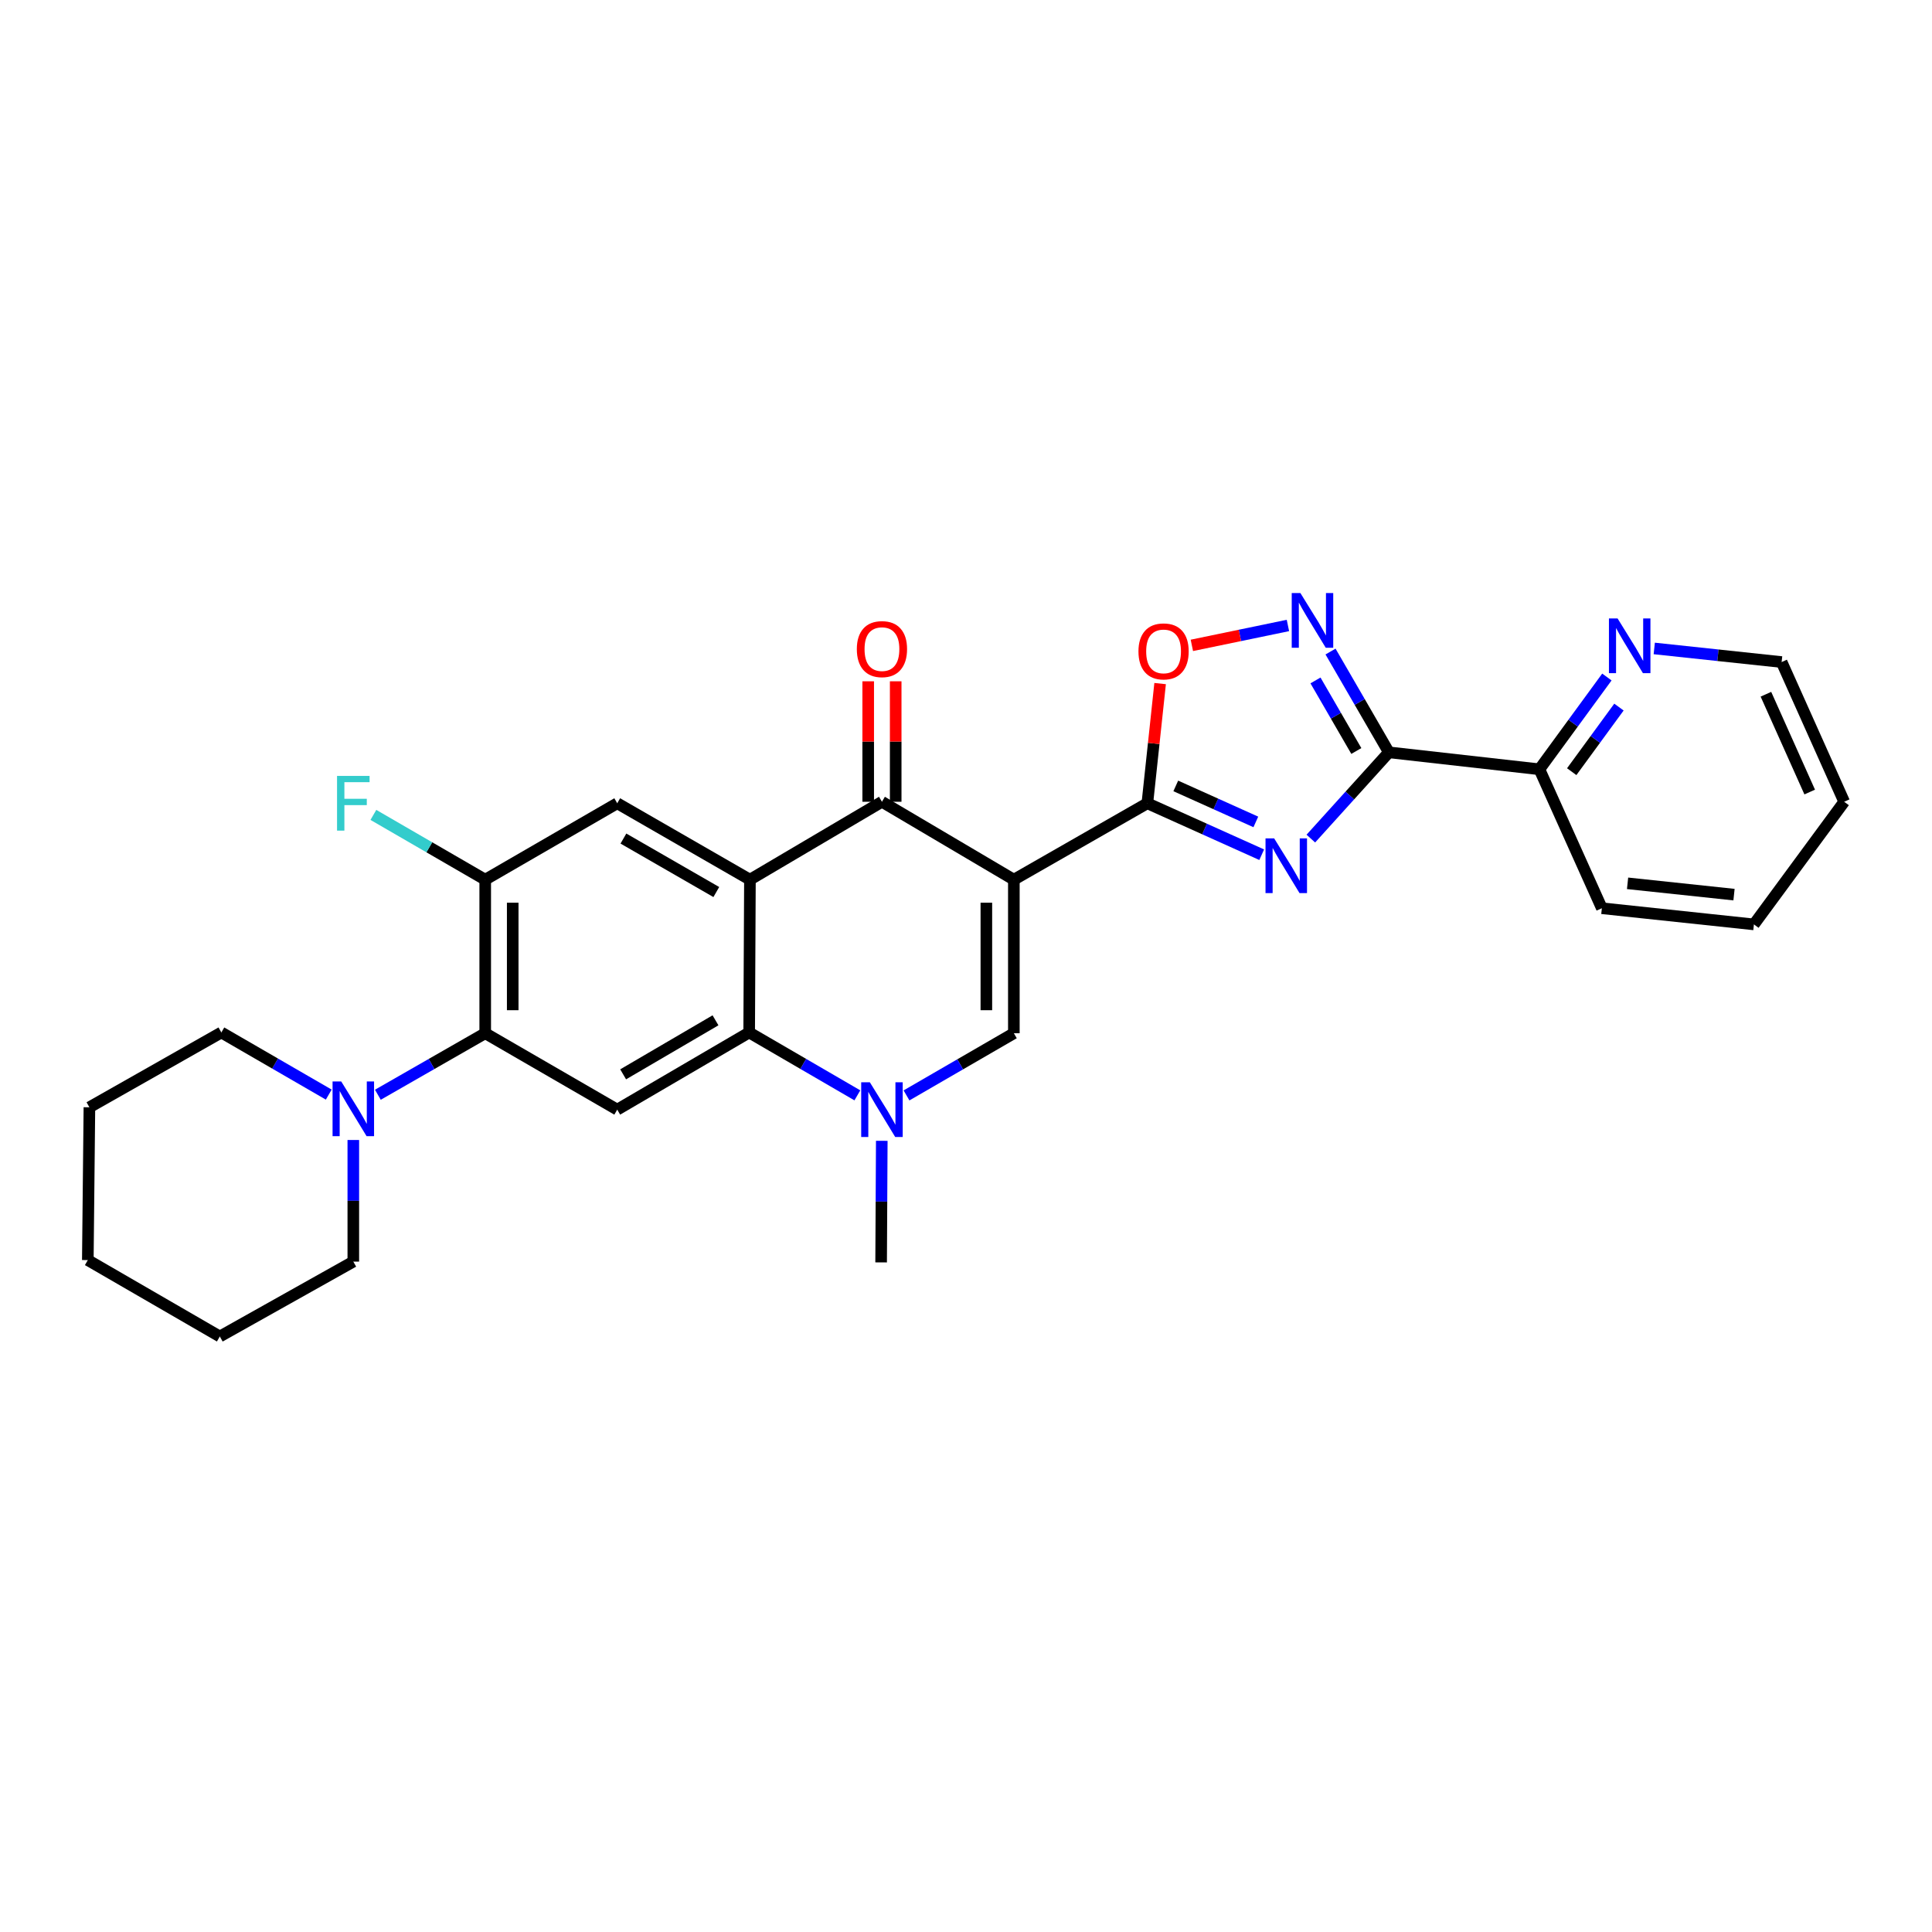 <?xml version='1.0' encoding='iso-8859-1'?>
<svg version='1.1' baseProfile='full'
              xmlns='http://www.w3.org/2000/svg'
                      xmlns:rdkit='http://www.rdkit.org/xml'
                      xmlns:xlink='http://www.w3.org/1999/xlink'
                  xml:space='preserve'
width='1000px' height='1000px' viewBox='0 0 1000 1000'>
<!-- END OF HEADER -->
<rect style='opacity:1.0;fill:#FFFFFF;stroke:none' width='1000' height='1000' x='0' y='0'> </rect>
<path class='bond-1' d='M 524.769,455.317 L 593.866,415.772' style='fill:none;fill-rule:evenodd;stroke:#000000;stroke-width:6px;stroke-linecap:butt;stroke-linejoin:miter;stroke-opacity:1' />
<path class='bond-3' d='M 524.769,455.317 L 456.494,414.99' style='fill:none;fill-rule:evenodd;stroke:#000000;stroke-width:6px;stroke-linecap:butt;stroke-linejoin:miter;stroke-opacity:1' />
<path class='bond-5' d='M 524.769,455.317 L 524.769,534.802' style='fill:none;fill-rule:evenodd;stroke:#000000;stroke-width:6px;stroke-linecap:butt;stroke-linejoin:miter;stroke-opacity:1' />
<path class='bond-5' d='M 510.538,467.24 L 510.538,522.88' style='fill:none;fill-rule:evenodd;stroke:#000000;stroke-width:6px;stroke-linecap:butt;stroke-linejoin:miter;stroke-opacity:1' />
<path class='bond-0' d='M 653.058,442.398 L 623.462,429.085' style='fill:none;fill-rule:evenodd;stroke:#0000FF;stroke-width:6px;stroke-linecap:butt;stroke-linejoin:miter;stroke-opacity:1' />
<path class='bond-0' d='M 623.462,429.085 L 593.866,415.772' style='fill:none;fill-rule:evenodd;stroke:#000000;stroke-width:6px;stroke-linecap:butt;stroke-linejoin:miter;stroke-opacity:1' />
<path class='bond-0' d='M 650.017,425.426 L 629.3,416.107' style='fill:none;fill-rule:evenodd;stroke:#0000FF;stroke-width:6px;stroke-linecap:butt;stroke-linejoin:miter;stroke-opacity:1' />
<path class='bond-0' d='M 629.3,416.107 L 608.582,406.788' style='fill:none;fill-rule:evenodd;stroke:#000000;stroke-width:6px;stroke-linecap:butt;stroke-linejoin:miter;stroke-opacity:1' />
<path class='bond-4' d='M 678.489,434.055 L 698.685,411.731' style='fill:none;fill-rule:evenodd;stroke:#0000FF;stroke-width:6px;stroke-linecap:butt;stroke-linejoin:miter;stroke-opacity:1' />
<path class='bond-4' d='M 698.685,411.731 L 718.881,389.406' style='fill:none;fill-rule:evenodd;stroke:#000000;stroke-width:6px;stroke-linecap:butt;stroke-linejoin:miter;stroke-opacity:1' />
<path class='bond-11' d='M 593.866,415.772 L 597.171,384.794' style='fill:none;fill-rule:evenodd;stroke:#000000;stroke-width:6px;stroke-linecap:butt;stroke-linejoin:miter;stroke-opacity:1' />
<path class='bond-11' d='M 597.171,384.794 L 600.476,353.816' style='fill:none;fill-rule:evenodd;stroke:#FF0000;stroke-width:6px;stroke-linecap:butt;stroke-linejoin:miter;stroke-opacity:1' />
<path class='bond-2' d='M 388.164,455.317 L 456.494,414.99' style='fill:none;fill-rule:evenodd;stroke:#000000;stroke-width:6px;stroke-linecap:butt;stroke-linejoin:miter;stroke-opacity:1' />
<path class='bond-12' d='M 388.164,455.317 L 319.478,415.772' style='fill:none;fill-rule:evenodd;stroke:#000000;stroke-width:6px;stroke-linecap:butt;stroke-linejoin:miter;stroke-opacity:1' />
<path class='bond-12' d='M 370.761,461.718 L 322.681,434.037' style='fill:none;fill-rule:evenodd;stroke:#000000;stroke-width:6px;stroke-linecap:butt;stroke-linejoin:miter;stroke-opacity:1' />
<path class='bond-29' d='M 388.164,455.317 L 387.769,534.407' style='fill:none;fill-rule:evenodd;stroke:#000000;stroke-width:6px;stroke-linecap:butt;stroke-linejoin:miter;stroke-opacity:1' />
<path class='bond-16' d='M 463.609,414.99 L 463.609,383.813' style='fill:none;fill-rule:evenodd;stroke:#000000;stroke-width:6px;stroke-linecap:butt;stroke-linejoin:miter;stroke-opacity:1' />
<path class='bond-16' d='M 463.609,383.813 L 463.609,352.637' style='fill:none;fill-rule:evenodd;stroke:#FF0000;stroke-width:6px;stroke-linecap:butt;stroke-linejoin:miter;stroke-opacity:1' />
<path class='bond-16' d='M 449.379,414.99 L 449.379,383.813' style='fill:none;fill-rule:evenodd;stroke:#000000;stroke-width:6px;stroke-linecap:butt;stroke-linejoin:miter;stroke-opacity:1' />
<path class='bond-16' d='M 449.379,383.813 L 449.379,352.637' style='fill:none;fill-rule:evenodd;stroke:#FF0000;stroke-width:6px;stroke-linecap:butt;stroke-linejoin:miter;stroke-opacity:1' />
<path class='bond-15' d='M 718.881,389.406 L 796.793,398.182' style='fill:none;fill-rule:evenodd;stroke:#000000;stroke-width:6px;stroke-linecap:butt;stroke-linejoin:miter;stroke-opacity:1' />
<path class='bond-30' d='M 718.881,389.406 L 703.779,363.324' style='fill:none;fill-rule:evenodd;stroke:#000000;stroke-width:6px;stroke-linecap:butt;stroke-linejoin:miter;stroke-opacity:1' />
<path class='bond-30' d='M 703.779,363.324 L 688.677,337.241' style='fill:none;fill-rule:evenodd;stroke:#0000FF;stroke-width:6px;stroke-linecap:butt;stroke-linejoin:miter;stroke-opacity:1' />
<path class='bond-30' d='M 702.035,388.712 L 691.464,370.454' style='fill:none;fill-rule:evenodd;stroke:#000000;stroke-width:6px;stroke-linecap:butt;stroke-linejoin:miter;stroke-opacity:1' />
<path class='bond-30' d='M 691.464,370.454 L 680.892,352.196' style='fill:none;fill-rule:evenodd;stroke:#0000FF;stroke-width:6px;stroke-linecap:butt;stroke-linejoin:miter;stroke-opacity:1' />
<path class='bond-7' d='M 524.769,534.802 L 496.988,550.893' style='fill:none;fill-rule:evenodd;stroke:#000000;stroke-width:6px;stroke-linecap:butt;stroke-linejoin:miter;stroke-opacity:1' />
<path class='bond-7' d='M 496.988,550.893 L 469.207,566.984' style='fill:none;fill-rule:evenodd;stroke:#0000FF;stroke-width:6px;stroke-linecap:butt;stroke-linejoin:miter;stroke-opacity:1' />
<path class='bond-6' d='M 387.769,534.407 L 415.768,550.679' style='fill:none;fill-rule:evenodd;stroke:#000000;stroke-width:6px;stroke-linecap:butt;stroke-linejoin:miter;stroke-opacity:1' />
<path class='bond-6' d='M 415.768,550.679 L 443.767,566.951' style='fill:none;fill-rule:evenodd;stroke:#0000FF;stroke-width:6px;stroke-linecap:butt;stroke-linejoin:miter;stroke-opacity:1' />
<path class='bond-9' d='M 387.769,534.407 L 319.478,574.347' style='fill:none;fill-rule:evenodd;stroke:#000000;stroke-width:6px;stroke-linecap:butt;stroke-linejoin:miter;stroke-opacity:1' />
<path class='bond-9' d='M 370.341,528.114 L 322.538,556.073' style='fill:none;fill-rule:evenodd;stroke:#000000;stroke-width:6px;stroke-linecap:butt;stroke-linejoin:miter;stroke-opacity:1' />
<path class='bond-19' d='M 456.407,590.484 L 456.237,621.949' style='fill:none;fill-rule:evenodd;stroke:#0000FF;stroke-width:6px;stroke-linecap:butt;stroke-linejoin:miter;stroke-opacity:1' />
<path class='bond-19' d='M 456.237,621.949 L 456.067,653.414' style='fill:none;fill-rule:evenodd;stroke:#000000;stroke-width:6px;stroke-linecap:butt;stroke-linejoin:miter;stroke-opacity:1' />
<path class='bond-8' d='M 666.628,323.741 L 641.767,328.892' style='fill:none;fill-rule:evenodd;stroke:#0000FF;stroke-width:6px;stroke-linecap:butt;stroke-linejoin:miter;stroke-opacity:1' />
<path class='bond-8' d='M 641.767,328.892 L 616.905,334.044' style='fill:none;fill-rule:evenodd;stroke:#FF0000;stroke-width:6px;stroke-linecap:butt;stroke-linejoin:miter;stroke-opacity:1' />
<path class='bond-10' d='M 319.478,574.347 L 251.148,534.802' style='fill:none;fill-rule:evenodd;stroke:#000000;stroke-width:6px;stroke-linecap:butt;stroke-linejoin:miter;stroke-opacity:1' />
<path class='bond-14' d='M 251.148,534.802 L 223.365,550.721' style='fill:none;fill-rule:evenodd;stroke:#000000;stroke-width:6px;stroke-linecap:butt;stroke-linejoin:miter;stroke-opacity:1' />
<path class='bond-14' d='M 223.365,550.721 L 195.581,566.64' style='fill:none;fill-rule:evenodd;stroke:#0000FF;stroke-width:6px;stroke-linecap:butt;stroke-linejoin:miter;stroke-opacity:1' />
<path class='bond-31' d='M 251.148,534.802 L 251.148,455.317' style='fill:none;fill-rule:evenodd;stroke:#000000;stroke-width:6px;stroke-linecap:butt;stroke-linejoin:miter;stroke-opacity:1' />
<path class='bond-31' d='M 265.379,522.88 L 265.379,467.24' style='fill:none;fill-rule:evenodd;stroke:#000000;stroke-width:6px;stroke-linecap:butt;stroke-linejoin:miter;stroke-opacity:1' />
<path class='bond-13' d='M 319.478,415.772 L 251.148,455.317' style='fill:none;fill-rule:evenodd;stroke:#000000;stroke-width:6px;stroke-linecap:butt;stroke-linejoin:miter;stroke-opacity:1' />
<path class='bond-18' d='M 251.148,455.317 L 222.207,438.555' style='fill:none;fill-rule:evenodd;stroke:#000000;stroke-width:6px;stroke-linecap:butt;stroke-linejoin:miter;stroke-opacity:1' />
<path class='bond-18' d='M 222.207,438.555 L 193.266,421.792' style='fill:none;fill-rule:evenodd;stroke:#33CCCC;stroke-width:6px;stroke-linecap:butt;stroke-linejoin:miter;stroke-opacity:1' />
<path class='bond-20' d='M 170.161,566.566 L 142.368,550.486' style='fill:none;fill-rule:evenodd;stroke:#0000FF;stroke-width:6px;stroke-linecap:butt;stroke-linejoin:miter;stroke-opacity:1' />
<path class='bond-20' d='M 142.368,550.486 L 114.575,534.407' style='fill:none;fill-rule:evenodd;stroke:#000000;stroke-width:6px;stroke-linecap:butt;stroke-linejoin:miter;stroke-opacity:1' />
<path class='bond-21' d='M 182.874,590.058 L 182.874,621.534' style='fill:none;fill-rule:evenodd;stroke:#0000FF;stroke-width:6px;stroke-linecap:butt;stroke-linejoin:miter;stroke-opacity:1' />
<path class='bond-21' d='M 182.874,621.534 L 182.874,653.01' style='fill:none;fill-rule:evenodd;stroke:#000000;stroke-width:6px;stroke-linecap:butt;stroke-linejoin:miter;stroke-opacity:1' />
<path class='bond-17' d='M 796.793,398.182 L 814.257,374.3' style='fill:none;fill-rule:evenodd;stroke:#000000;stroke-width:6px;stroke-linecap:butt;stroke-linejoin:miter;stroke-opacity:1' />
<path class='bond-17' d='M 814.257,374.3 L 831.722,350.418' style='fill:none;fill-rule:evenodd;stroke:#0000FF;stroke-width:6px;stroke-linecap:butt;stroke-linejoin:miter;stroke-opacity:1' />
<path class='bond-17' d='M 813.519,399.417 L 825.744,382.7' style='fill:none;fill-rule:evenodd;stroke:#000000;stroke-width:6px;stroke-linecap:butt;stroke-linejoin:miter;stroke-opacity:1' />
<path class='bond-17' d='M 825.744,382.7 L 837.969,365.983' style='fill:none;fill-rule:evenodd;stroke:#0000FF;stroke-width:6px;stroke-linecap:butt;stroke-linejoin:miter;stroke-opacity:1' />
<path class='bond-23' d='M 796.793,398.182 L 829.12,470.101' style='fill:none;fill-rule:evenodd;stroke:#000000;stroke-width:6px;stroke-linecap:butt;stroke-linejoin:miter;stroke-opacity:1' />
<path class='bond-22' d='M 856.241,335.637 L 889.206,339.156' style='fill:none;fill-rule:evenodd;stroke:#0000FF;stroke-width:6px;stroke-linecap:butt;stroke-linejoin:miter;stroke-opacity:1' />
<path class='bond-22' d='M 889.206,339.156 L 922.171,342.675' style='fill:none;fill-rule:evenodd;stroke:#000000;stroke-width:6px;stroke-linecap:butt;stroke-linejoin:miter;stroke-opacity:1' />
<path class='bond-25' d='M 114.575,534.407 L 46.277,573.13' style='fill:none;fill-rule:evenodd;stroke:#000000;stroke-width:6px;stroke-linecap:butt;stroke-linejoin:miter;stroke-opacity:1' />
<path class='bond-24' d='M 182.874,653.01 L 113.777,691.765' style='fill:none;fill-rule:evenodd;stroke:#000000;stroke-width:6px;stroke-linecap:butt;stroke-linejoin:miter;stroke-opacity:1' />
<path class='bond-32' d='M 922.171,342.675 L 954.545,414.99' style='fill:none;fill-rule:evenodd;stroke:#000000;stroke-width:6px;stroke-linecap:butt;stroke-linejoin:miter;stroke-opacity:1' />
<path class='bond-32' d='M 914.039,359.337 L 936.701,409.957' style='fill:none;fill-rule:evenodd;stroke:#000000;stroke-width:6px;stroke-linecap:butt;stroke-linejoin:miter;stroke-opacity:1' />
<path class='bond-27' d='M 829.12,470.101 L 907.822,478.466' style='fill:none;fill-rule:evenodd;stroke:#000000;stroke-width:6px;stroke-linecap:butt;stroke-linejoin:miter;stroke-opacity:1' />
<path class='bond-27' d='M 842.429,457.205 L 897.521,463.06' style='fill:none;fill-rule:evenodd;stroke:#000000;stroke-width:6px;stroke-linecap:butt;stroke-linejoin:miter;stroke-opacity:1' />
<path class='bond-28' d='M 113.777,691.765 L 45.455,652.22' style='fill:none;fill-rule:evenodd;stroke:#000000;stroke-width:6px;stroke-linecap:butt;stroke-linejoin:miter;stroke-opacity:1' />
<path class='bond-33' d='M 46.277,573.13 L 45.455,652.22' style='fill:none;fill-rule:evenodd;stroke:#000000;stroke-width:6px;stroke-linecap:butt;stroke-linejoin:miter;stroke-opacity:1' />
<path class='bond-26' d='M 954.545,414.99 L 907.822,478.466' style='fill:none;fill-rule:evenodd;stroke:#000000;stroke-width:6px;stroke-linecap:butt;stroke-linejoin:miter;stroke-opacity:1' />
<path  class='atom-1' d='M 659.509 433.955
L 668.789 448.955
Q 669.709 450.435, 671.189 453.115
Q 672.669 455.795, 672.749 455.955
L 672.749 433.955
L 676.509 433.955
L 676.509 462.275
L 672.629 462.275
L 662.669 445.875
Q 661.509 443.955, 660.269 441.755
Q 659.069 439.555, 658.709 438.875
L 658.709 462.275
L 655.029 462.275
L 655.029 433.955
L 659.509 433.955
' fill='#0000FF'/>
<path  class='atom-8' d='M 450.234 560.187
L 459.514 575.187
Q 460.434 576.667, 461.914 579.347
Q 463.394 582.027, 463.474 582.187
L 463.474 560.187
L 467.234 560.187
L 467.234 588.507
L 463.354 588.507
L 453.394 572.107
Q 452.234 570.187, 450.994 567.987
Q 449.794 565.787, 449.434 565.107
L 449.434 588.507
L 445.754 588.507
L 445.754 560.187
L 450.234 560.187
' fill='#0000FF'/>
<path  class='atom-9' d='M 673.076 306.948
L 682.356 321.948
Q 683.276 323.428, 684.756 326.108
Q 686.236 328.788, 686.316 328.948
L 686.316 306.948
L 690.076 306.948
L 690.076 335.268
L 686.196 335.268
L 676.236 318.868
Q 675.076 316.948, 673.836 314.748
Q 672.636 312.548, 672.276 311.868
L 672.276 335.268
L 668.596 335.268
L 668.596 306.948
L 673.076 306.948
' fill='#0000FF'/>
<path  class='atom-12' d='M 589.262 337.158
Q 589.262 330.358, 592.622 326.558
Q 595.982 322.758, 602.262 322.758
Q 608.542 322.758, 611.902 326.558
Q 615.262 330.358, 615.262 337.158
Q 615.262 344.038, 611.862 347.958
Q 608.462 351.838, 602.262 351.838
Q 596.022 351.838, 592.622 347.958
Q 589.262 344.078, 589.262 337.158
M 602.262 348.638
Q 606.582 348.638, 608.902 345.758
Q 611.262 342.838, 611.262 337.158
Q 611.262 331.598, 608.902 328.798
Q 606.582 325.958, 602.262 325.958
Q 597.942 325.958, 595.582 328.758
Q 593.262 331.558, 593.262 337.158
Q 593.262 342.878, 595.582 345.758
Q 597.942 348.638, 602.262 348.638
' fill='#FF0000'/>
<path  class='atom-15' d='M 176.614 559.76
L 185.894 574.76
Q 186.814 576.24, 188.294 578.92
Q 189.774 581.6, 189.854 581.76
L 189.854 559.76
L 193.614 559.76
L 193.614 588.08
L 189.734 588.08
L 179.774 571.68
Q 178.614 569.76, 177.374 567.56
Q 176.174 565.36, 175.814 564.68
L 175.814 588.08
L 172.134 588.08
L 172.134 559.76
L 176.614 559.76
' fill='#0000FF'/>
<path  class='atom-17' d='M 443.494 335.98
Q 443.494 329.18, 446.854 325.38
Q 450.214 321.58, 456.494 321.58
Q 462.774 321.58, 466.134 325.38
Q 469.494 329.18, 469.494 335.98
Q 469.494 342.86, 466.094 346.78
Q 462.694 350.66, 456.494 350.66
Q 450.254 350.66, 446.854 346.78
Q 443.494 342.9, 443.494 335.98
M 456.494 347.46
Q 460.814 347.46, 463.134 344.58
Q 465.494 341.66, 465.494 335.98
Q 465.494 330.42, 463.134 327.62
Q 460.814 324.78, 456.494 324.78
Q 452.174 324.78, 449.814 327.58
Q 447.494 330.38, 447.494 335.98
Q 447.494 341.7, 449.814 344.58
Q 452.174 347.46, 456.494 347.46
' fill='#FF0000'/>
<path  class='atom-18' d='M 837.264 320.119
L 846.544 335.119
Q 847.464 336.599, 848.944 339.279
Q 850.424 341.959, 850.504 342.119
L 850.504 320.119
L 854.264 320.119
L 854.264 348.439
L 850.384 348.439
L 840.424 332.039
Q 839.264 330.119, 838.024 327.919
Q 836.824 325.719, 836.464 325.039
L 836.464 348.439
L 832.784 348.439
L 832.784 320.119
L 837.264 320.119
' fill='#0000FF'/>
<path  class='atom-19' d='M 174.454 401.612
L 191.294 401.612
L 191.294 404.852
L 178.254 404.852
L 178.254 413.452
L 189.854 413.452
L 189.854 416.732
L 178.254 416.732
L 178.254 429.932
L 174.454 429.932
L 174.454 401.612
' fill='#33CCCC'/>
</svg>
